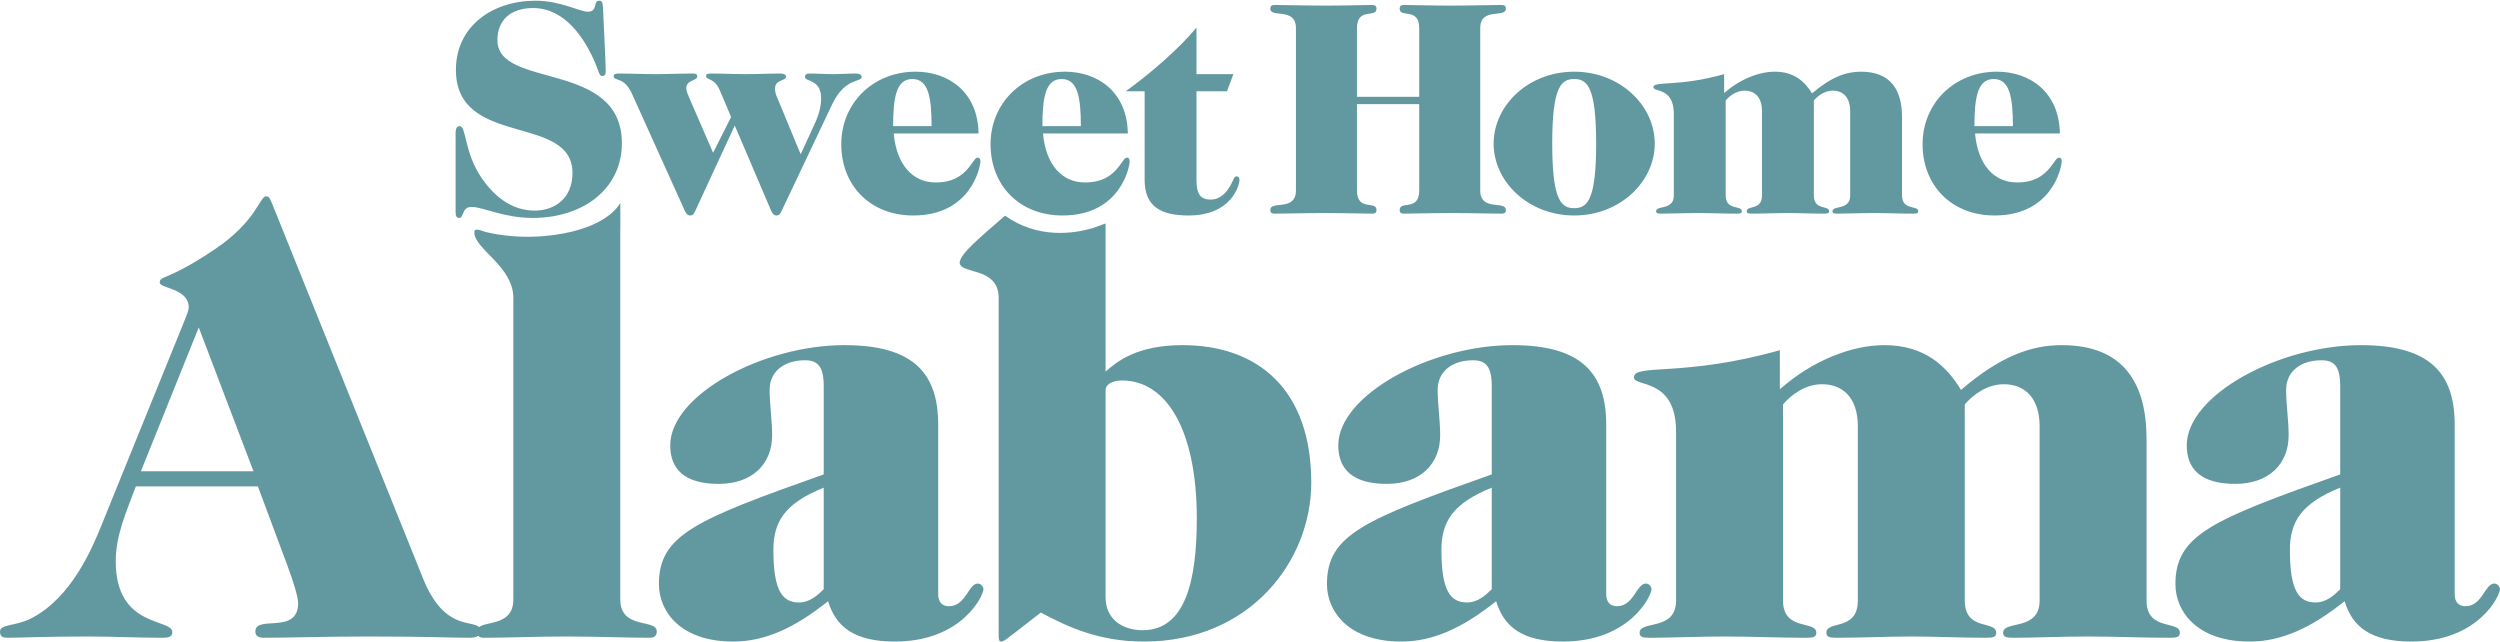 <svg width="226" height="58" viewBox="0 0 226 58" fill="none" xmlns="http://www.w3.org/2000/svg">
<g id="sha">
<path id="Shape" fillRule="evenodd" clipRule="evenodd" d="M217.981 57.997C214.284 57.997 212.636 56.629 211.954 54.347C208.884 56.801 206.21 57.997 203.368 57.997C198.592 57.997 196.658 55.261 196.658 52.809C196.658 48.361 199.956 46.993 211.555 42.887V34.906C211.555 33.082 210.988 32.569 209.85 32.569C208.03 32.569 206.666 33.538 206.666 35.248C206.666 36.559 206.893 37.985 206.893 39.354C206.893 41.919 205.131 43.743 202.06 43.743C198.932 43.743 197.682 42.375 197.682 40.266C197.682 35.704 206.041 31.2 213.432 31.2C219.687 31.2 221.904 33.765 221.904 38.384V53.72C221.904 54.405 222.245 54.804 222.87 54.804C224.405 54.804 224.632 52.752 225.486 52.752C225.771 52.752 225.998 53.038 225.998 53.265C225.998 53.835 224.065 57.997 217.981 57.997ZM211.555 44.086C208.03 45.51 207.006 47.164 207.006 49.73C207.006 53.492 207.86 54.462 209.338 54.462C210.305 54.462 211.043 53.778 211.555 53.265V44.086ZM196.093 57.655C193.649 57.655 191.205 57.541 188.759 57.541C186.315 57.541 183.869 57.655 182.049 57.655C181.368 57.655 181.084 57.599 181.084 57.199C181.084 56.058 184.381 57.086 184.381 54.292V38.556C184.381 35.875 182.959 34.735 181.14 34.735C179.605 34.735 178.355 35.704 177.616 36.559V54.292C177.616 57.086 180.458 56.058 180.458 57.199C180.458 57.599 180.174 57.655 179.491 57.655C177.274 57.655 175 57.541 172.782 57.541C170.565 57.541 168.29 57.655 166.072 57.655C165.39 57.655 165.106 57.599 165.106 57.199C165.106 56.058 167.949 57.086 167.949 54.292V38.556C167.949 35.875 166.528 34.735 164.708 34.735C163.173 34.735 161.922 35.704 161.183 36.559V54.292C161.183 57.086 164.196 56.058 164.196 57.199C164.196 57.599 163.912 57.655 163.23 57.655C160.784 57.655 158.34 57.541 155.895 57.541C153.449 57.541 151.004 57.655 149.185 57.655C148.503 57.655 148.219 57.599 148.219 57.199C148.219 56.058 151.516 57.086 151.516 54.292V39.011C151.516 34.108 147.707 35.02 147.707 34.108C147.707 32.853 152.256 34.108 160.898 31.656V35.192C163.854 32.569 167.437 31.2 170.338 31.2C173.976 31.2 175.966 33.082 177.274 35.248C180.799 32.226 183.586 31.2 186.371 31.2C192.056 31.2 194.048 34.735 194.048 39.695V54.292C194.048 57.086 197.061 56.058 197.061 57.199C197.061 57.599 196.777 57.655 196.093 57.655ZM180.311 19.48C176.422 19.48 173.801 16.77 173.801 13.036C173.801 9.357 176.642 6.48 180.531 6.48C183.483 6.48 186.159 8.306 186.213 12.067H178.545C178.794 14.888 180.255 16.493 182.324 16.493C183.841 16.493 184.697 15.941 185.358 15.11C185.8 14.557 185.911 14.252 186.131 14.252C186.296 14.252 186.379 14.364 186.379 14.585C186.379 15.11 185.525 19.48 180.311 19.48ZM181.966 11.404C181.966 8.749 181.662 7.144 180.229 7.144C178.794 7.144 178.49 8.749 178.49 11.404H181.966ZM172.937 19.314C171.751 19.314 170.565 19.259 169.38 19.259C168.193 19.259 167.008 19.314 166.125 19.314C165.793 19.314 165.656 19.286 165.656 19.092C165.656 18.54 167.256 19.038 167.256 17.681V10.049C167.256 8.749 166.565 8.195 165.684 8.195C164.937 8.195 164.332 8.665 163.973 9.08V17.681C163.973 19.038 165.352 18.54 165.352 19.092C165.352 19.286 165.213 19.314 164.883 19.314C163.807 19.314 162.704 19.259 161.628 19.259C160.553 19.259 159.449 19.314 158.374 19.314C158.042 19.314 157.905 19.286 157.905 19.092C157.905 18.54 159.283 19.038 159.283 17.681V10.049C159.283 8.749 158.594 8.195 157.712 8.195C156.967 8.195 156.36 8.665 156.001 9.08V17.681C156.001 19.038 157.463 18.54 157.463 19.092C157.463 19.286 157.325 19.314 156.994 19.314C155.808 19.314 154.622 19.259 153.436 19.259C152.25 19.259 151.064 19.314 150.181 19.314C149.851 19.314 149.712 19.286 149.712 19.092C149.712 18.54 151.312 19.038 151.312 17.681V10.27C151.312 7.891 149.464 8.334 149.464 7.891C149.464 7.283 151.671 7.891 155.863 6.702V8.416C157.298 7.144 159.036 6.48 160.442 6.48C162.207 6.48 163.172 7.393 163.807 8.444C165.517 6.978 166.869 6.48 168.221 6.48C170.979 6.48 171.944 8.195 171.944 10.601V17.681C171.944 19.038 173.406 18.54 173.406 19.092C173.406 19.286 173.268 19.314 172.937 19.314ZM142.308 19.48C138.169 19.48 135.025 16.437 135.025 12.981C135.025 9.523 138.169 6.48 142.308 6.48C146.445 6.48 149.589 9.523 149.589 12.981C149.589 16.437 146.445 19.48 142.308 19.48ZM142.307 7.144C141.121 7.144 140.321 7.864 140.321 12.981C140.321 18.097 141.121 18.817 142.307 18.817C143.494 18.817 144.292 18.097 144.292 12.981C144.292 7.864 143.494 7.144 142.307 7.144ZM133.813 2.553V17.212C133.813 19.148 136.13 18.097 136.13 18.982C136.13 19.232 136.021 19.314 135.716 19.314C134.641 19.314 133.068 19.259 131.055 19.259C129.373 19.259 127.801 19.314 126.945 19.314C126.642 19.314 126.531 19.232 126.531 18.982C126.531 18.097 128.297 19.148 128.297 17.212V9.412H122.67V17.212C122.67 19.148 124.435 18.097 124.435 18.982C124.435 19.232 124.326 19.314 124.022 19.314C123.167 19.314 121.594 19.259 119.912 19.259C117.898 19.259 116.326 19.314 115.25 19.314C114.947 19.314 114.837 19.232 114.837 18.982C114.837 18.097 117.153 19.148 117.153 17.212V2.553C117.153 0.617 114.837 1.668 114.837 0.783C114.837 0.534 114.947 0.45 115.25 0.45C116.326 0.45 117.898 0.506 119.912 0.506C121.594 0.506 123.167 0.45 124.022 0.45C124.326 0.45 124.435 0.534 124.435 0.783C124.435 1.668 122.67 0.617 122.67 2.553V8.749H128.297V2.553C128.297 0.617 126.531 1.668 126.531 0.783C126.531 0.534 126.642 0.45 126.945 0.45C127.801 0.45 129.373 0.506 131.055 0.506C133.068 0.506 134.641 0.45 135.716 0.45C136.021 0.45 136.13 0.534 136.13 0.783C136.13 1.668 133.813 0.617 133.813 2.553ZM107.445 19.48C104.826 19.48 103.474 18.594 103.474 16.244V8.25H101.764C103.915 6.702 106.536 4.461 108.162 2.498V6.702H111.5L110.92 8.25H108.162V16.244C108.162 17.516 108.494 18.041 109.432 18.041C110.286 18.041 110.894 17.462 111.363 16.521C111.528 16.188 111.556 15.941 111.804 15.941C111.941 15.941 112.051 16.078 112.051 16.244C112.051 16.742 111.335 19.48 107.445 19.48ZM94.289 12.067C94.537 14.888 95.999 16.493 98.067 16.493C99.585 16.493 100.44 15.941 101.102 15.11C101.543 14.557 101.653 14.252 101.874 14.252C102.04 14.252 102.122 14.364 102.122 14.585C102.122 15.11 101.268 19.48 96.054 19.48C92.165 19.48 89.545 16.77 89.545 13.036C89.545 9.357 92.386 6.48 96.275 6.48C99.227 6.48 101.903 8.306 101.957 12.067H94.289ZM95.972 7.144C94.537 7.144 94.234 8.749 94.234 11.404H97.709C97.709 8.749 97.406 7.144 95.972 7.144ZM82.559 19.48C78.67 19.48 76.05 16.77 76.05 13.036C76.05 9.357 78.891 6.48 82.78 6.48C85.731 6.48 88.408 8.306 88.461 12.067H80.794C81.041 14.888 82.504 16.493 84.572 16.493C86.09 16.493 86.945 15.941 87.607 15.11C88.047 14.557 88.158 14.252 88.379 14.252C88.545 14.252 88.627 14.364 88.627 14.585C88.627 15.11 87.772 19.48 82.559 19.48ZM84.214 11.404C84.214 8.749 83.911 7.144 82.476 7.144C81.041 7.144 80.739 8.749 80.739 11.404H84.214ZM70.672 19.038C70.561 19.259 70.478 19.48 70.203 19.48C69.927 19.48 69.816 19.259 69.706 19.038L66.423 11.348L62.865 19.038C62.754 19.259 62.672 19.48 62.396 19.48C62.12 19.48 62.009 19.259 61.9 19.038L57.128 8.472C56.41 6.867 55.472 7.393 55.472 6.867C55.472 6.702 55.639 6.646 55.97 6.646C57.072 6.646 58.176 6.702 59.279 6.702C60.355 6.702 61.458 6.646 62.617 6.646C62.893 6.646 63.032 6.702 63.032 6.895C63.032 7.338 62.038 7.2 62.038 7.974C62.038 8.25 62.203 8.583 62.341 8.915L64.465 13.81L66.092 10.574L65.072 8.168C64.575 6.978 63.83 7.283 63.83 6.867C63.83 6.674 63.996 6.646 64.299 6.646C65.348 6.646 66.368 6.702 67.416 6.702C68.464 6.702 69.484 6.646 70.533 6.646C70.836 6.646 71.058 6.73 71.058 6.923C71.058 7.338 70.064 7.172 70.064 8.001C70.064 8.472 70.23 8.749 70.367 9.08L72.382 13.948L73.705 11.071C74.064 10.27 74.229 9.55 74.229 8.886C74.229 7.116 72.768 7.421 72.768 6.951C72.768 6.73 72.933 6.646 73.181 6.646C73.898 6.646 74.588 6.702 75.305 6.702C75.995 6.702 76.712 6.646 77.402 6.646C77.705 6.646 77.897 6.785 77.897 6.951C77.897 7.477 76.408 6.951 75.223 9.44L70.672 19.038ZM54.427 6.867C54.151 6.867 54.123 6.398 53.764 5.595C52.854 3.494 51.089 0.728 48.192 0.728C46.151 0.728 44.965 1.834 44.965 3.631C44.965 8.085 56.219 5.402 56.219 12.952C56.219 17.047 52.743 19.7 48.166 19.7C45.489 19.7 43.697 18.706 42.62 18.706C41.737 18.706 41.959 19.7 41.518 19.7C41.297 19.7 41.186 19.563 41.186 19.148V12.04C41.186 11.542 41.353 11.404 41.546 11.404C42.18 11.404 41.931 13.726 43.532 16.078C44.855 18.014 46.482 19.038 48.33 19.038C50.151 19.038 51.751 17.93 51.751 15.636C51.751 10.242 41.214 13.395 41.214 6.315C41.214 2.387 44.496 0.064 48.413 0.064C50.675 0.064 52.413 1.06 53.13 1.06C54.095 1.06 53.571 0.064 54.178 0.064C54.427 0.064 54.482 0.257 54.509 0.672C54.729 5.18 54.758 6.093 54.758 6.425C54.758 6.702 54.703 6.867 54.427 6.867ZM43.307 56.689C44.011 56.126 46.406 56.56 46.406 54.177V26.928C46.406 24.078 42.88 22.508 42.88 21.019C42.88 20.627 43.194 20.73 43.882 20.965C44.875 21.214 47.575 21.736 50.943 21.102C55.211 20.3 56.078 18.327 56.078 18.327V20.501V20.668L56.072 20.672V54.177C56.072 56.971 59.37 55.888 59.37 57.086C59.37 57.369 59.256 57.655 58.744 57.655C56.584 57.655 54.139 57.541 51.239 57.541C48.34 57.541 45.894 57.655 43.733 57.655C43.483 57.655 43.33 57.586 43.237 57.483C43.071 57.597 42.799 57.655 42.36 57.655C40.769 57.655 38.722 57.541 33.434 57.541C29.055 57.541 26.212 57.655 23.825 57.655C23.313 57.655 23.085 57.427 23.085 57.086C23.085 55.546 26.952 57.427 26.952 54.519C26.952 54.005 26.554 52.639 25.928 50.983L23.313 43.971H12.282C11.429 46.253 10.463 48.361 10.463 50.756C10.463 56.801 15.579 55.888 15.579 57.142C15.579 57.599 15.181 57.655 14.67 57.655C12.452 57.655 10.234 57.541 7.961 57.541C3.639 57.541 1.99 57.655 0.682 57.655C0.227 57.655 0 57.541 0 57.086C0 56.401 1.421 56.629 2.843 55.888C6.482 54.005 8.359 49.559 9.325 47.108L16.66 29.034C16.887 28.463 17.059 28.063 17.059 27.779C17.059 26.069 14.443 26.069 14.443 25.555C14.443 24.872 15.125 25.442 19.503 22.477C23.199 19.969 23.483 17.744 24.052 17.744C24.392 17.744 24.45 18.087 24.677 18.6L38.268 52.353C40.157 56.989 42.698 56.045 43.307 56.689ZM17.968 29.604L12.737 42.603H22.915L17.968 29.604ZM74.464 34.906C74.464 33.082 73.896 32.569 72.757 32.569C70.937 32.569 69.574 33.538 69.574 35.248C69.574 36.559 69.801 37.985 69.801 39.354C69.801 41.919 68.039 43.743 64.968 43.743C61.84 43.743 60.589 42.375 60.589 40.266C60.589 35.704 68.948 31.2 76.34 31.2C82.594 31.2 84.812 33.765 84.812 38.384V53.72C84.812 54.405 85.153 54.804 85.779 54.804C87.314 54.804 87.541 52.752 88.394 52.752C88.678 52.752 88.905 53.038 88.905 53.265C88.905 53.835 86.973 57.997 80.889 57.997C77.193 57.997 75.544 56.629 74.861 54.347C71.791 56.801 69.119 57.997 66.276 57.997C61.5 57.997 59.566 55.261 59.566 52.809C59.566 48.361 62.863 46.993 74.464 42.887V34.906ZM69.915 49.73C69.915 53.492 70.768 54.462 72.245 54.462C73.212 54.462 73.952 53.778 74.464 53.265V44.086C70.937 45.51 69.915 47.164 69.915 49.73ZM86.818 23.49C87.044 22.811 88.348 21.655 90.856 19.498C93.829 21.61 97.066 21.121 98.759 20.629C99.149 20.491 99.534 20.357 99.945 20.2V33.596C100.969 32.683 102.788 31.2 106.882 31.2C113.819 31.2 118.539 35.305 118.539 43.63C118.539 50.699 113.023 57.997 103.414 57.997C99.434 57.997 96.647 56.743 94.09 55.375L91.815 57.142C90.962 57.769 90.791 57.997 90.45 57.997C90.336 57.997 90.279 57.826 90.279 57.427V26.928C90.279 24.078 86.754 24.818 86.754 23.735C86.754 23.638 86.779 23.559 86.818 23.49ZM99.945 54.006C99.945 55.888 101.367 56.971 103.3 56.971C107.167 56.971 108.19 52.467 108.19 46.879C108.19 38.783 105.404 34.394 101.424 34.394C100.515 34.394 99.945 34.793 99.945 35.248V54.006ZM134.854 34.906C134.854 33.082 134.285 32.569 133.148 32.569C131.328 32.569 129.964 33.538 129.964 35.248C129.964 36.559 130.191 37.985 130.191 39.354C130.191 41.919 128.43 43.743 125.359 43.743C122.231 43.743 120.98 42.375 120.98 40.266C120.98 35.704 129.339 31.2 136.731 31.2C142.986 31.2 145.202 33.765 145.202 38.384V53.72C145.202 54.405 145.544 54.804 146.169 54.804C147.704 54.804 147.932 52.752 148.785 52.752C149.069 52.752 149.296 53.038 149.296 53.265C149.296 53.835 147.364 57.997 141.28 57.997C137.583 57.997 135.935 56.629 135.252 54.347C132.182 56.801 129.509 57.997 126.666 57.997C121.89 57.997 119.957 55.261 119.957 52.809C119.957 48.361 123.254 46.993 134.854 42.887V34.906ZM130.305 49.73C130.305 53.492 131.159 54.462 132.636 54.462C133.603 54.462 134.342 53.778 134.854 53.265V44.086C131.328 45.51 130.305 47.164 130.305 49.73Z" fill="#6299A0"/>
</g>
</svg>
